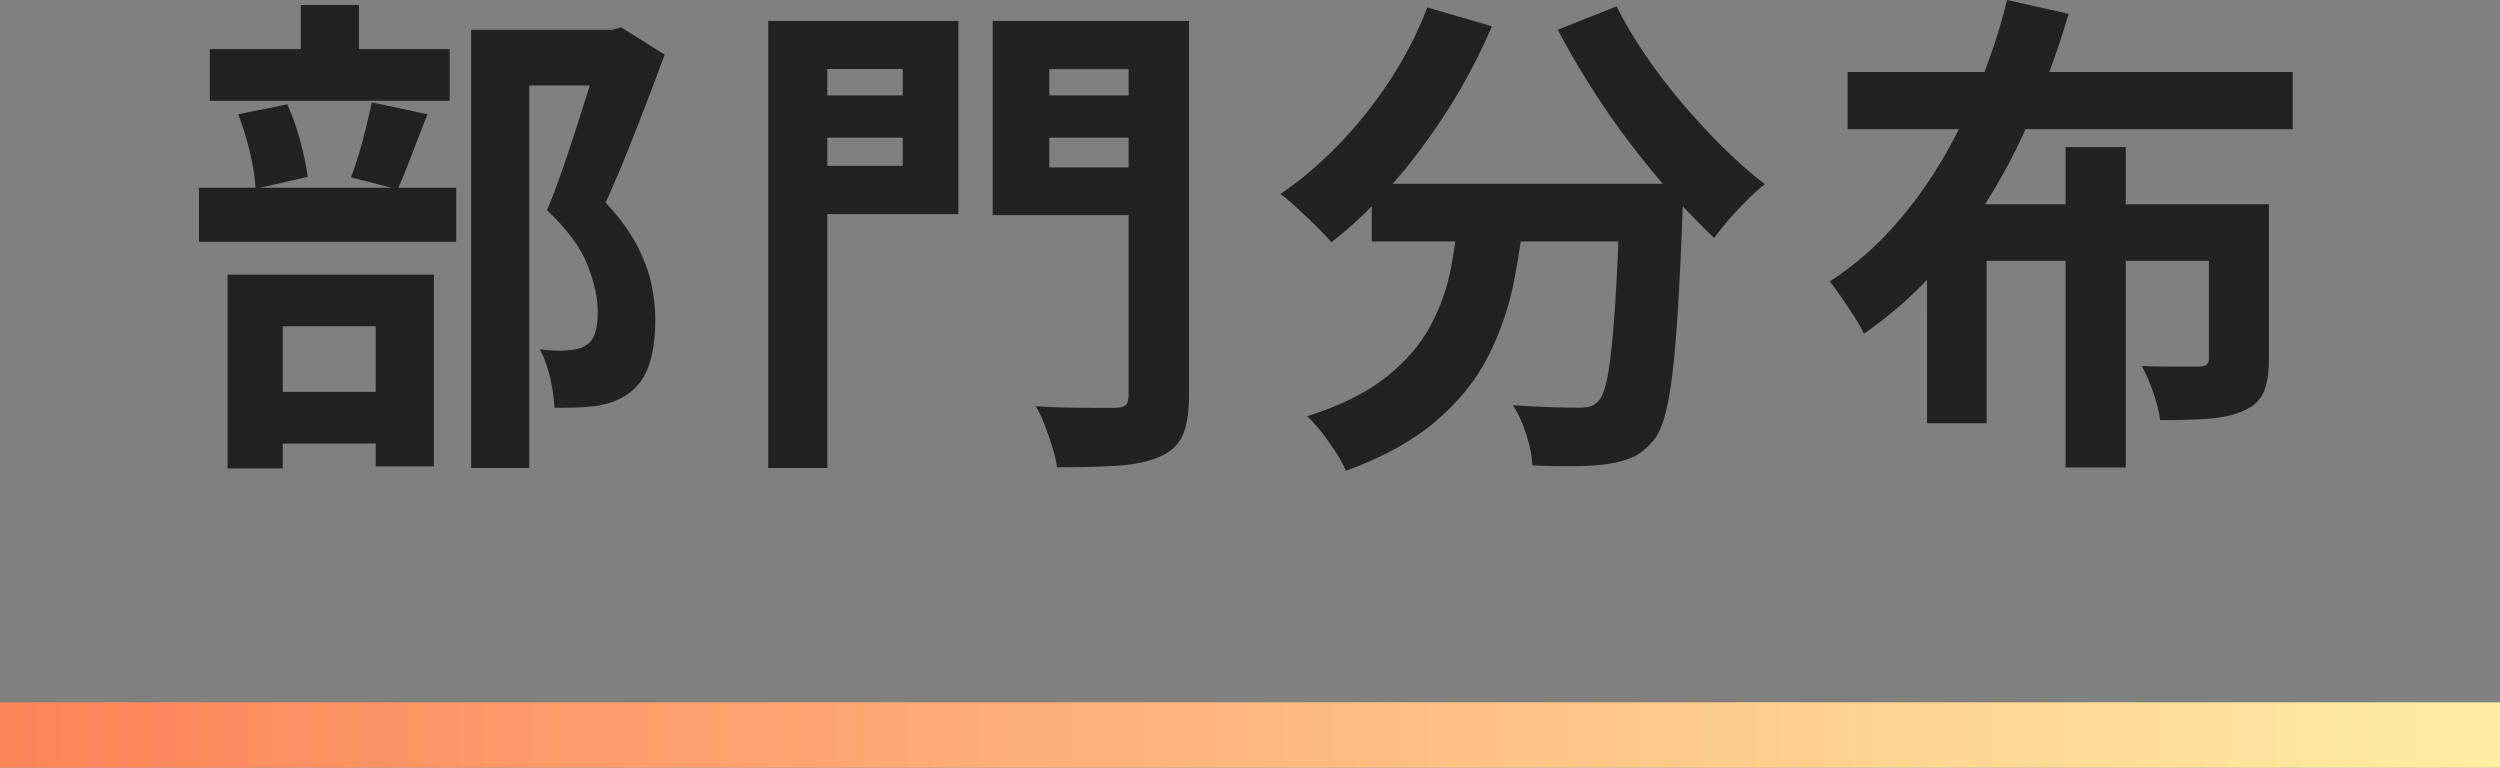 <?xml version="1.0" encoding="UTF-8"?>
<svg id="_レイヤー_6" data-name="レイヤー 6" xmlns="http://www.w3.org/2000/svg" width="191.25" height="58.73" xmlns:xlink="http://www.w3.org/1999/xlink" viewBox="0 0 191.25 58.73">
  <rect x="0" y="0" width="191.25" height="58.73" fill="#808080" stroke="none"/>
  <defs>
    <linearGradient id="_名称未設定グラデーション_43" data-name="名称未設定グラデーション 43" x1="191.25" y1="56.23" x2="0" y2="56.23" gradientUnits="userSpaceOnUse">
      <stop offset="0" stop-color="#ffeda3"/>
      <stop offset="1" stop-color="#fd8359"/>
    </linearGradient>
  </defs>
  <g>
    <path d="M15.22,14.36h19.68v4.14H15.22v-4.14ZM16.05,3.76h18.35v3.95h-18.35v-3.95ZM17.42,21.01h15.77v14.67h-4.45v-10.72h-7.11v10.87h-4.22v-14.82ZM18.22,8.74l3.76-.76c.38.84.71,1.77.99,2.81.28,1.04.47,1.95.57,2.74l-3.99.91c-.03-.76-.17-1.68-.42-2.75-.25-1.08-.56-2.06-.91-2.95ZM18.98,29.98h11.74v3.95h-11.74v-3.95ZM23.01.38h4.45v5.85h-4.45V.38ZM28.44,7.83l4.26.91c-.41,1.04-.8,2.07-1.2,3.1-.39,1.03-.75,1.91-1.08,2.64l-3.57-.91c.2-.53.41-1.13.61-1.81.2-.67.39-1.35.55-2.05.16-.7.31-1.32.44-1.88ZM36.04,2.28h11.1v4.26h-6.65v29.26h-4.45V2.28ZM45.96,2.28h.87l.68-.19,3.34,2.09c-.68,1.85-1.42,3.79-2.22,5.83-.8,2.04-1.56,3.87-2.3,5.49,1.06,1.14,1.87,2.24,2.41,3.29.54,1.05.91,2.05,1.1,2.98.19.94.29,1.82.29,2.66,0,1.42-.17,2.6-.49,3.53-.33.94-.86,1.66-1.6,2.17-.71.51-1.58.82-2.62.95-.43.05-.91.08-1.42.1-.52.01-1.04.02-1.58.02-.03-.63-.13-1.38-.32-2.24-.19-.86-.46-1.61-.82-2.24.43.05.82.08,1.18.1.35.01.68,0,.99-.02.25-.02.5-.06.74-.11.24-.05.45-.14.63-.27.33-.2.56-.51.7-.93s.21-.96.21-1.62c0-1.06-.26-2.26-.78-3.59-.52-1.33-1.55-2.73-3.1-4.2.38-.91.77-1.93,1.16-3.06.39-1.13.77-2.27,1.14-3.42s.71-2.24,1.03-3.25c.32-1.01.58-1.85.78-2.51v-1.56Z" style="fill: #222;"/>
    <path d="M58.77,1.6h4.52v34.2h-4.52V1.6ZM61.01,7.3h9.5v3.23h-9.5v-3.23ZM61.35,1.6h11.97v14.78h-11.97v-3.69h7.71v-7.41h-7.71V1.6ZM88.78,1.6v3.69h-8.51v7.52h8.51v3.65h-12.84V1.6h12.84ZM78.56,7.3h9.58v3.23h-9.58v-3.23ZM86.32,1.6h4.64v28.65c0,1.32-.17,2.34-.49,3.06-.33.72-.9,1.26-1.71,1.61-.84.38-1.9.61-3.19.7-1.29.09-2.86.13-4.71.13-.05-.43-.17-.93-.34-1.5-.18-.57-.37-1.14-.59-1.71-.21-.57-.45-1.06-.7-1.46.81.05,1.63.08,2.47.1s1.58.02,2.22.02h1.35c.4,0,.68-.07.84-.21.15-.14.23-.4.23-.78V1.6Z" style="fill: #222;"/>
    <path d="M109.19.57l4.94,1.44c-.94,2.2-2.06,4.33-3.36,6.38-1.31,2.05-2.71,3.94-4.22,5.66-1.51,1.72-3.07,3.22-4.69,4.48-.28-.33-.66-.73-1.14-1.2-.48-.47-.97-.93-1.46-1.39-.49-.46-.93-.82-1.31-1.1,1.57-1.06,3.07-2.34,4.5-3.82,1.43-1.48,2.73-3.12,3.9-4.9,1.16-1.79,2.11-3.64,2.85-5.57ZM111.7,15.35h4.98c-.18,2.13-.47,4.21-.87,6.23-.41,2.03-1.07,3.94-2,5.74-.92,1.8-2.25,3.44-3.99,4.92-1.74,1.48-4.02,2.74-6.86,3.78-.18-.43-.43-.9-.76-1.41-.33-.51-.68-1.01-1.06-1.5-.38-.49-.76-.92-1.14-1.27,2.56-.81,4.58-1.82,6.08-3.02,1.5-1.2,2.62-2.52,3.38-3.95.76-1.43,1.29-2.96,1.58-4.58.29-1.62.51-3.27.67-4.94ZM104.94,14.06h20.56v4.41h-20.56v-4.41ZM123.97,14.06h4.79v1.2c0,.32-.01.58-.04.78-.1,2.86-.22,5.33-.34,7.39-.13,2.07-.27,3.78-.44,5.15-.17,1.37-.36,2.46-.59,3.27-.23.81-.51,1.42-.84,1.82-.51.61-1.03,1.04-1.58,1.29-.54.25-1.18.43-1.92.53-.63.1-1.47.16-2.51.17-1.04.01-2.13,0-3.27-.06-.03-.68-.18-1.46-.46-2.34-.28-.87-.62-1.63-1.03-2.26,1.06.08,2.05.13,2.96.15.91.03,1.6.04,2.05.04.35,0,.65-.03.87-.09.23-.06.46-.21.68-.44.3-.33.55-1.06.74-2.19.19-1.13.36-2.8.51-5.02.15-2.22.28-5.09.38-8.61v-.8ZM123.67.49c.61,1.22,1.34,2.46,2.2,3.72.86,1.27,1.81,2.5,2.83,3.71,1.03,1.2,2.08,2.34,3.15,3.4,1.08,1.06,2.13,1.99,3.17,2.77-.41.3-.85.7-1.35,1.2s-.96.99-1.41,1.5c-.44.51-.82.98-1.12,1.41-1.06-.99-2.14-2.1-3.23-3.33-1.09-1.23-2.16-2.53-3.21-3.91-1.05-1.38-2.05-2.81-2.98-4.29-.94-1.48-1.79-2.94-2.55-4.39l4.48-1.79Z" style="fill: #222;"/>
    <path d="M153.54,0l4.71,1.06c-.91,3.12-2.07,6.19-3.48,9.23-1.41,3.04-3.11,5.87-5.11,8.49-2,2.62-4.36,4.87-7.07,6.75-.18-.38-.42-.82-.74-1.31-.32-.49-.64-.98-.97-1.46-.33-.48-.63-.89-.91-1.22,1.8-1.17,3.43-2.56,4.88-4.2,1.46-1.63,2.74-3.41,3.86-5.34,1.11-1.92,2.08-3.91,2.89-5.95.81-2.04,1.46-4.06,1.94-6.06ZM141.34,5.51h34.05v4.37h-34.05v-4.37ZM147.42,15.62h23.52v4.33h-18.96v12.43h-4.56V15.62ZM158.02,11.25h4.6v24.51h-4.6V11.25ZM168.97,15.62h4.6v11.89c0,1.04-.13,1.87-.4,2.49-.27.62-.78,1.1-1.54,1.42-.71.33-1.59.53-2.64.61-1.05.08-2.3.11-3.74.11-.08-.63-.25-1.34-.53-2.13-.28-.79-.57-1.46-.87-2.01.58.03,1.17.04,1.77.04h2.56c.3,0,.51-.04.63-.13.11-.09.17-.26.17-.51v-11.78Z" style="fill: #222;"/>
  </g>
  <line y1="56.23" x2="191.25" y2="56.23" style="fill: none; stroke: url(#_名称未設定グラデーション_43); stroke-miterlimit: 10; stroke-width: 5px;"/>
</svg>